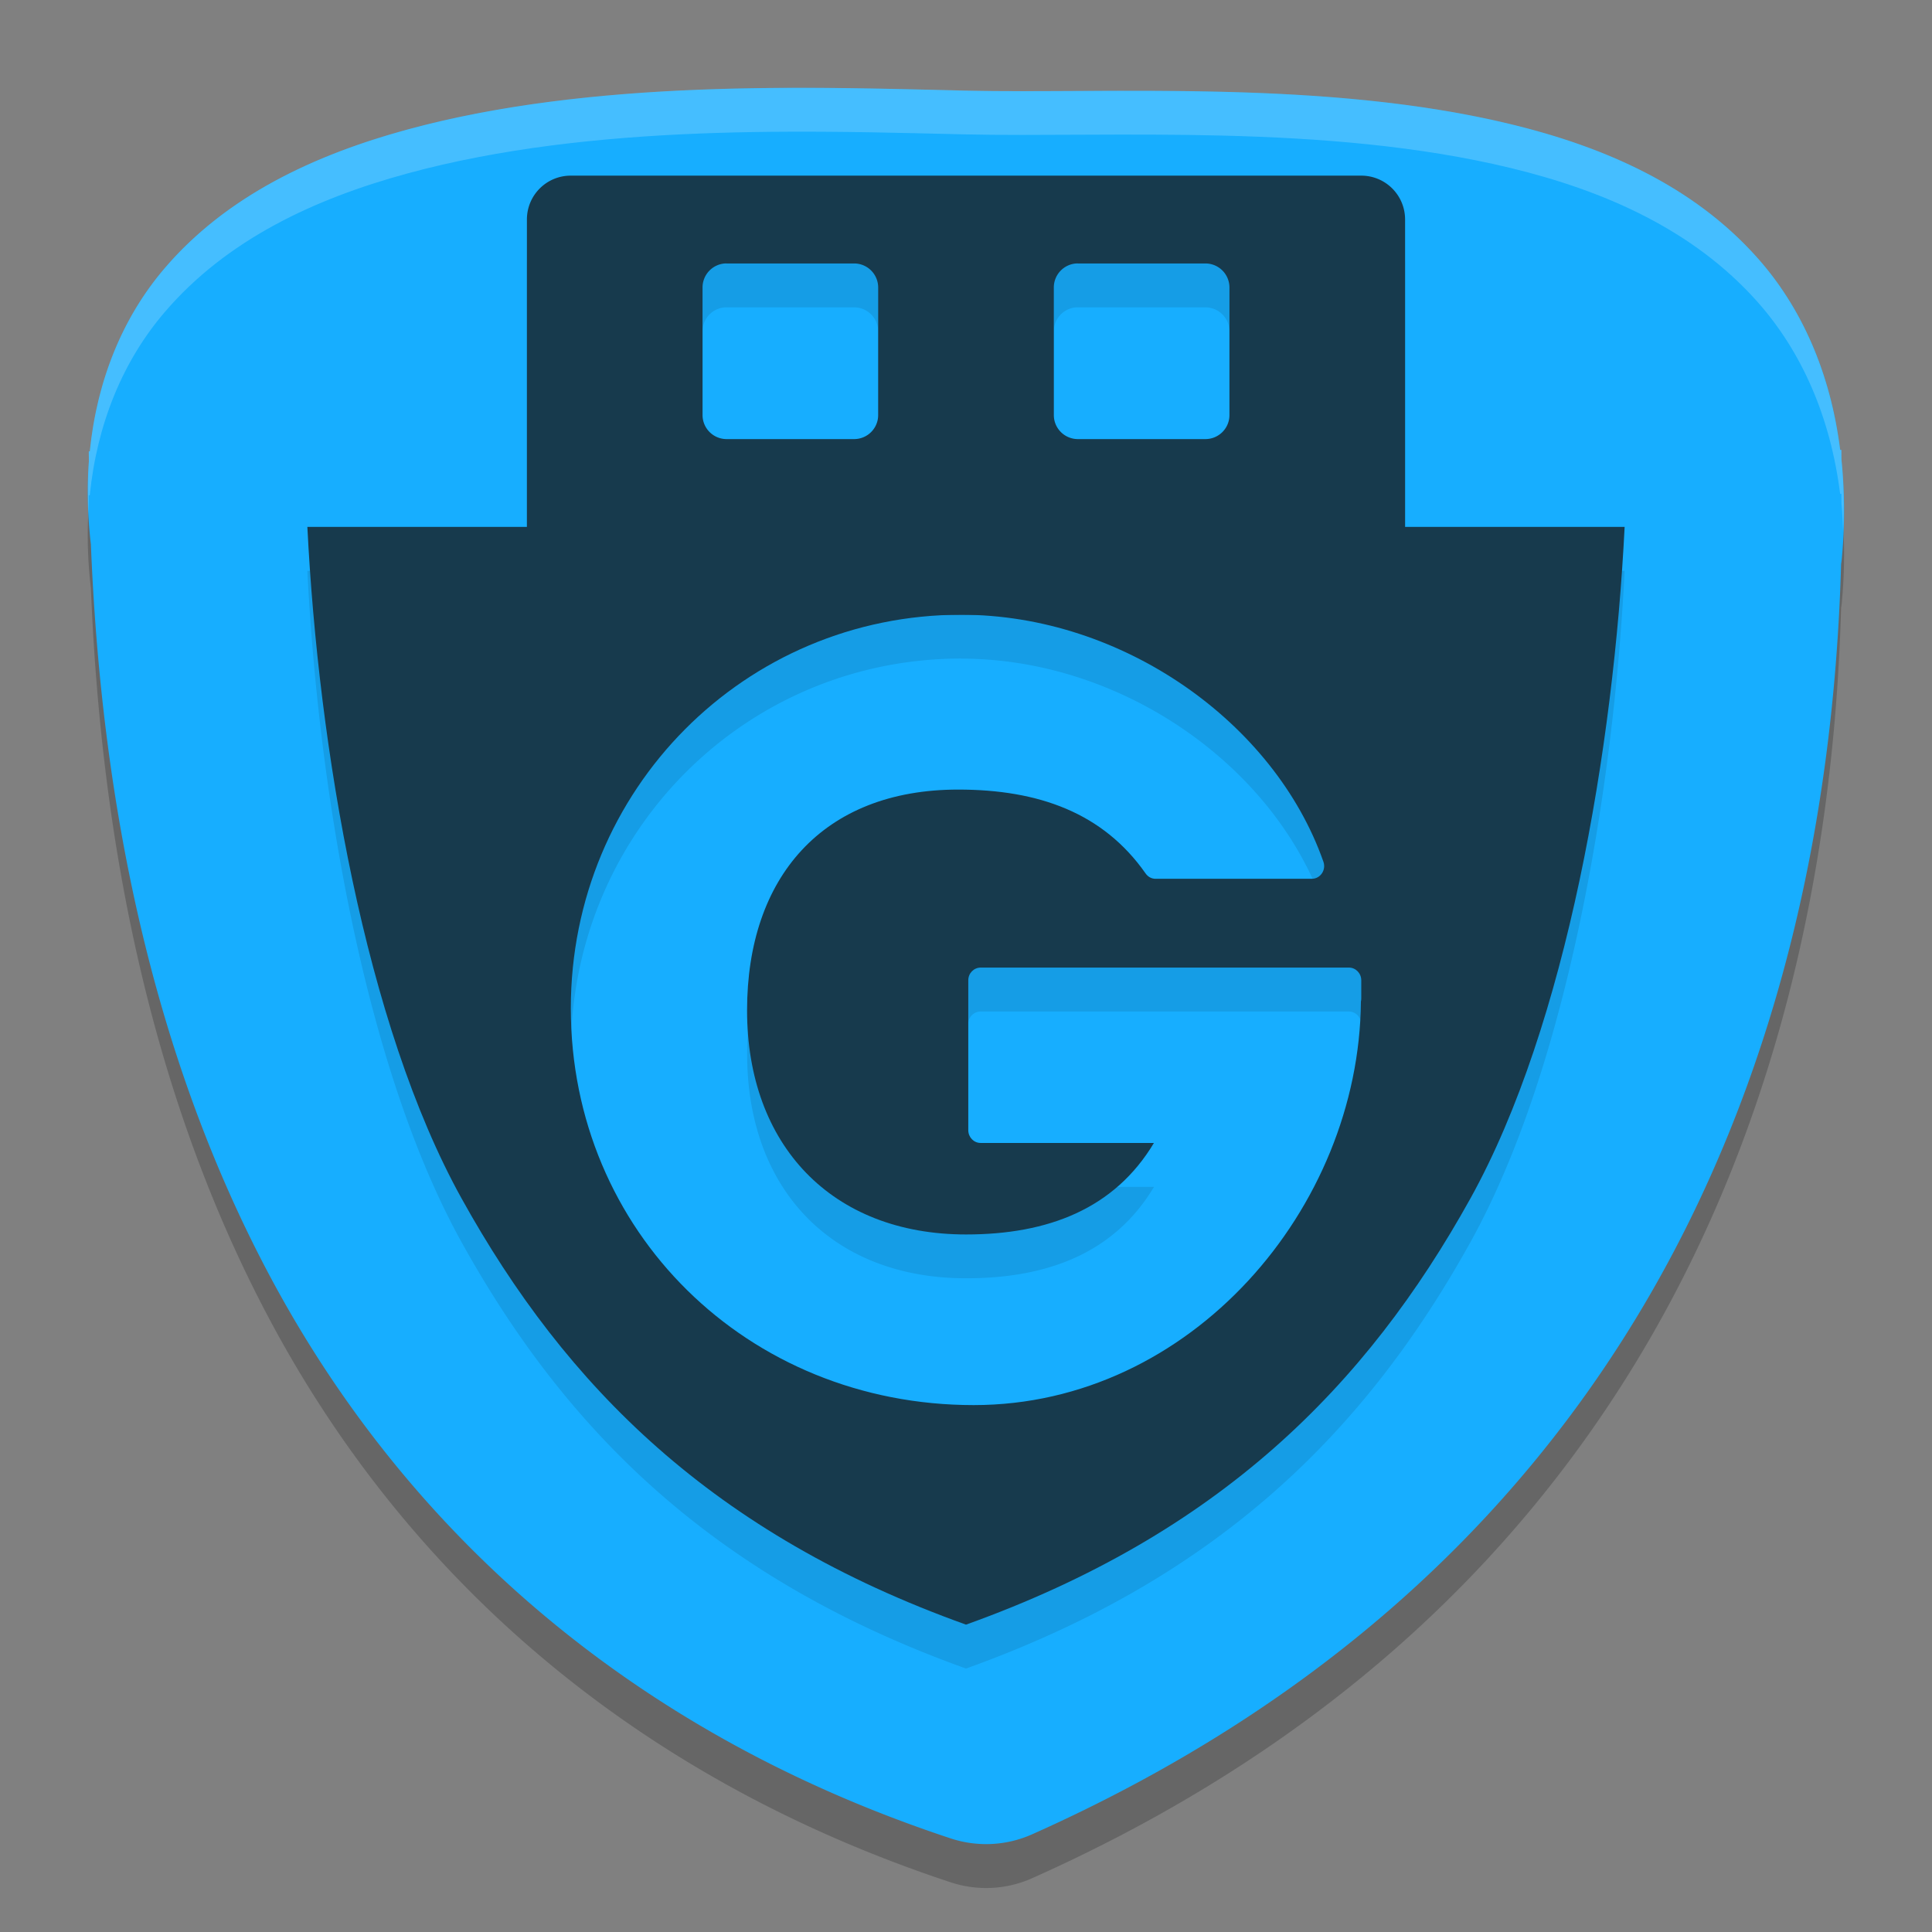 <svg xmlns="http://www.w3.org/2000/svg" width="22" height="22" version="1.1">
 <rect width="100%" height="100%" fill="#808080" stroke="none"/>
 <path style="opacity:0.2" d="M 8.772,1.502 C 8.504,1.504 8.231,1.511 7.955,1.522 6.849,1.566 5.695,1.687 4.636,1.976 3.576,2.265 2.579,2.731 1.874,3.555 1.4,4.11 1.105,4.823 1.023,5.64 H 1.011 c 1.565e-4,0.038 0.001,0.077 0.001,0.115 -0.023,0.302 -0.015,0.617 0.023,0.943 0.117,2.914 0.689,5.799 2.035,8.327 1.51,2.834 4.042,5.182 7.755,6.409 a 1.276,1.266 0 0 0 0.927,-0.046 c 6.482,-2.893 9.042,-8.382 9.213,-14.467 a 0.86,0.853 0 0 0 0.01,-0.083 c 0.035,-0.388 0.03,-0.756 -0.006,-1.105 -8e-4,-0.037 -4.91e-4,-0.073 -0.001,-0.11 l -0.013,4.865e-4 C 20.845,4.75 20.519,4.004 20.01,3.434 19.28,2.614 18.269,2.173 17.211,1.916 15.095,1.402 12.642,1.57 10.979,1.532 h -9.5e-4 C 10.331,1.516 9.575,1.494 8.772,1.502 Z"/>
 <path style="fill:#17aeff" d="M 8.772,1.002 C 8.504,1.004 8.231,1.011 7.955,1.022 6.849,1.066 5.695,1.187 4.636,1.476 3.576,1.765 2.579,2.231 1.874,3.055 1.4,3.61 1.105,4.323 1.023,5.14 H 1.011 c 1.565e-4,0.038 0.001,0.077 0.001,0.115 -0.023,0.302 -0.015,0.617 0.023,0.943 0.117,2.914 0.689,5.799 2.035,8.327 1.51,2.834 4.042,5.182 7.755,6.409 a 1.276,1.266 0 0 0 0.927,-0.046 c 6.482,-2.893 9.042,-8.382 9.213,-14.467 a 0.86,0.853 0 0 0 0.01,-0.083 c 0.035,-0.388 0.03,-0.756 -0.006,-1.105 -8e-4,-0.037 -4.91e-4,-0.073 -0.001,-0.11 l -0.013,4.865e-4 C 20.845,4.25 20.519,3.504 20.01,2.934 19.28,2.114 18.269,1.673 17.211,1.416 15.095,0.902 12.642,1.07 10.979,1.032 h -9.5e-4 C 10.331,1.016 9.575,0.994 8.772,1.002 Z"/>
 <path style="opacity:0.1" d="m 6.5,2.5 c -0.277,0 -0.5,0.223 -0.5,0.5 v 3.5 H 5.738 3.5 C 3.626,9.013 4.158,12.164 5.256,14.145 6.446,16.291 8.121,17.968 11,19 c 2.879,-1.032 4.554,-2.709 5.744,-4.855 1.098,-1.981 1.63,-5.131 1.756,-7.645 h -2.238 -0.262 v -3.5 c 0,-0.277 -0.223,-0.5 -0.5,-0.5 z m 1.754,1 a 0.274,0.274 0 0 1 0.002,0 0.274,0.274 0 0 1 0.018,0 h 1.453 a 0.274,0.274 0 0 1 0.273,0.275 V 5.227 A 0.274,0.274 0 0 1 9.727,5.5 H 8.273 A 0.274,0.274 0 0 1 8,5.227 V 3.775 A 0.274,0.274 0 0 1 8.254,3.5 Z m 4,0 a 0.274,0.274 0 0 1 0.002,0 0.274,0.274 0 0 1 0.018,0 h 1.451 a 0.274,0.274 0 0 1 0.275,0.275 V 5.227 A 0.274,0.274 0 0 1 13.725,5.5 H 12.273 A 0.274,0.274 0 0 1 12,5.227 V 3.775 a 0.274,0.274 0 0 1 0.254,-0.275 z m -1.309,4 c 1.837,-5e-7 3.569,1.227 4.125,2.812 0.033,0.094 -0.036,0.195 -0.133,0.195 h -1.779 c -0.045,-3.1e-5 -0.087,-0.023 -0.113,-0.061 -0.484,-0.691 -1.218,-0.955 -2.133,-0.955 -1.544,0 -2.404,1.001 -2.404,2.514 1e-6,1.529 0.959,2.551 2.494,2.551 0.936,0 1.691,-0.293 2.139,-1.041 h -1.975 c -0.077,-2.69e-4 -0.14,-0.065 -0.141,-0.145 v -1.707 c 2e-6,-0.08 0.063,-0.144 0.141,-0.145 h 4.193 c 0.077,2.61e-4 0.141,0.065 0.141,0.145 v 0.191 c 2.37e-4,0.005 2.37e-4,0.009 0,0.014 10e-5,0.012 -0.001,0.026 -0.004,0.037 -0.019,2.354 -1.935,4.594 -4.408,4.594 -2.581,0 -4.588,-1.98 -4.588,-4.518 0,-2.493 1.982,-4.482 4.445,-4.482 z"/>
 <path style="fill:#173a4d" d="m 3.5,6 c 0.126,2.513 0.657,5.664 1.755,7.645 1.19,2.147 2.866,3.824 5.745,4.855 2.879,-1.032 4.555,-2.709 5.745,-4.855 1.098,-1.981 1.629,-5.131 1.755,-7.645 h -2.238 -5.262 -5.262 z m 7.445,1 c 1.837,-5e-7 3.569,1.228 4.125,2.813 0.033,0.094 -0.035,0.194 -0.132,0.194 h -1.78 c -0.045,-3.2e-5 -0.087,-0.023 -0.113,-0.061 -0.484,-0.691 -1.219,-0.955 -2.134,-0.955 -1.544,0 -2.404,1.001 -2.404,2.514 10e-7,1.529 0.959,2.552 2.494,2.552 0.936,0 1.691,-0.294 2.139,-1.042 h -1.974 c -0.077,-2.69e-4 -0.139,-0.064 -0.14,-0.144 v -1.708 c 2e-6,-0.08 0.062,-0.144 0.14,-0.145 h 4.195 c 0.077,2.61e-4 0.14,0.065 0.14,0.145 v 0.191 c 2.37e-4,0.005 2.37e-4,0.01 0,0.015 10e-5,0.012 -0.001,0.024 -0.004,0.035 C 15.477,13.759 13.561,16 11.088,16 8.507,16 6.5,14.02 6.5,11.482 c 0,-2.493 1.982,-4.482 4.445,-4.482 z"/>
 <path style="fill:#173a4d" d="m 6.5,2 c -0.277,0 -0.5,0.223 -0.5,0.5 v 4 c 0,0.277 0.223,0.5 0.5,0.5 h 9 c 0.277,0 0.5,-0.223 0.5,-0.5 v -4 c 0,-0.277 -0.223,-0.5 -0.5,-0.5 z m 1.756,1 a 0.274,0.274 0 0 1 0.018,0 h 1.453 a 0.274,0.274 0 0 1 0.273,0.275 V 4.727 A 0.274,0.274 0 0 1 9.727,5 H 8.273 A 0.274,0.274 0 0 1 8,4.727 V 3.275 A 0.274,0.274 0 0 1 8.256,3 Z m 4,0 a 0.274,0.274 0 0 1 0.018,0 h 1.451 a 0.274,0.274 0 0 1 0.275,0.275 V 4.727 A 0.274,0.274 0 0 1 13.725,5 H 12.273 A 0.274,0.274 0 0 1 12,4.727 V 3.275 a 0.274,0.274 0 0 1 0.256,-0.275 z"/>
 <path style="opacity:0.2;fill:#ffffff" d="M 8.771,1.002 C 8.504,1.005 8.23,1.011 7.954,1.021 6.849,1.065 5.695,1.187 4.636,1.476 3.576,1.765 2.579,2.231 1.874,3.056 1.4,3.61 1.105,4.323 1.022,5.14 h -0.011 c 1.565e-4,0.038 6.6e-4,0.077 9.75e-4,0.115 -0.014,0.191 -0.012,0.389 -0.002,0.591 0.002,-0.03 -2.71e-4,-0.061 0.002,-0.091 -3.15e-4,-0.038 -8.2e-4,-0.077 -9.75e-4,-0.115 h 0.011 C 1.105,4.823 1.4,4.11 1.874,3.556 2.579,2.731 3.576,2.265 4.636,1.976 5.695,1.687 6.849,1.565 7.954,1.521 c 0.276,-0.011 0.55,-0.017 0.817,-0.02 0.804,-0.008 1.56,0.014 2.207,0.029 h 0.001 c 1.663,0.038 4.116,-0.129 6.231,0.385 1.058,0.257 2.068,0.698 2.799,1.518 0.509,0.571 0.835,1.317 0.945,2.191 l 0.014,-0.001 c 9.5e-4,0.037 1.77e-4,0.074 10e-4,0.11 0.011,0.104 0.013,0.214 0.019,0.321 0.012,-0.283 0.009,-0.559 -0.019,-0.821 -8e-4,-0.037 -1.7e-5,-0.074 -10e-4,-0.11 l -0.014,0.001 C 20.844,4.251 20.518,3.504 20.01,2.934 19.279,2.114 18.269,1.673 17.211,1.416 15.095,0.902 12.642,1.07 10.979,1.031 h -10e-4 C 10.331,1.016 9.575,0.994 8.771,1.002 Z"/>
</svg>
